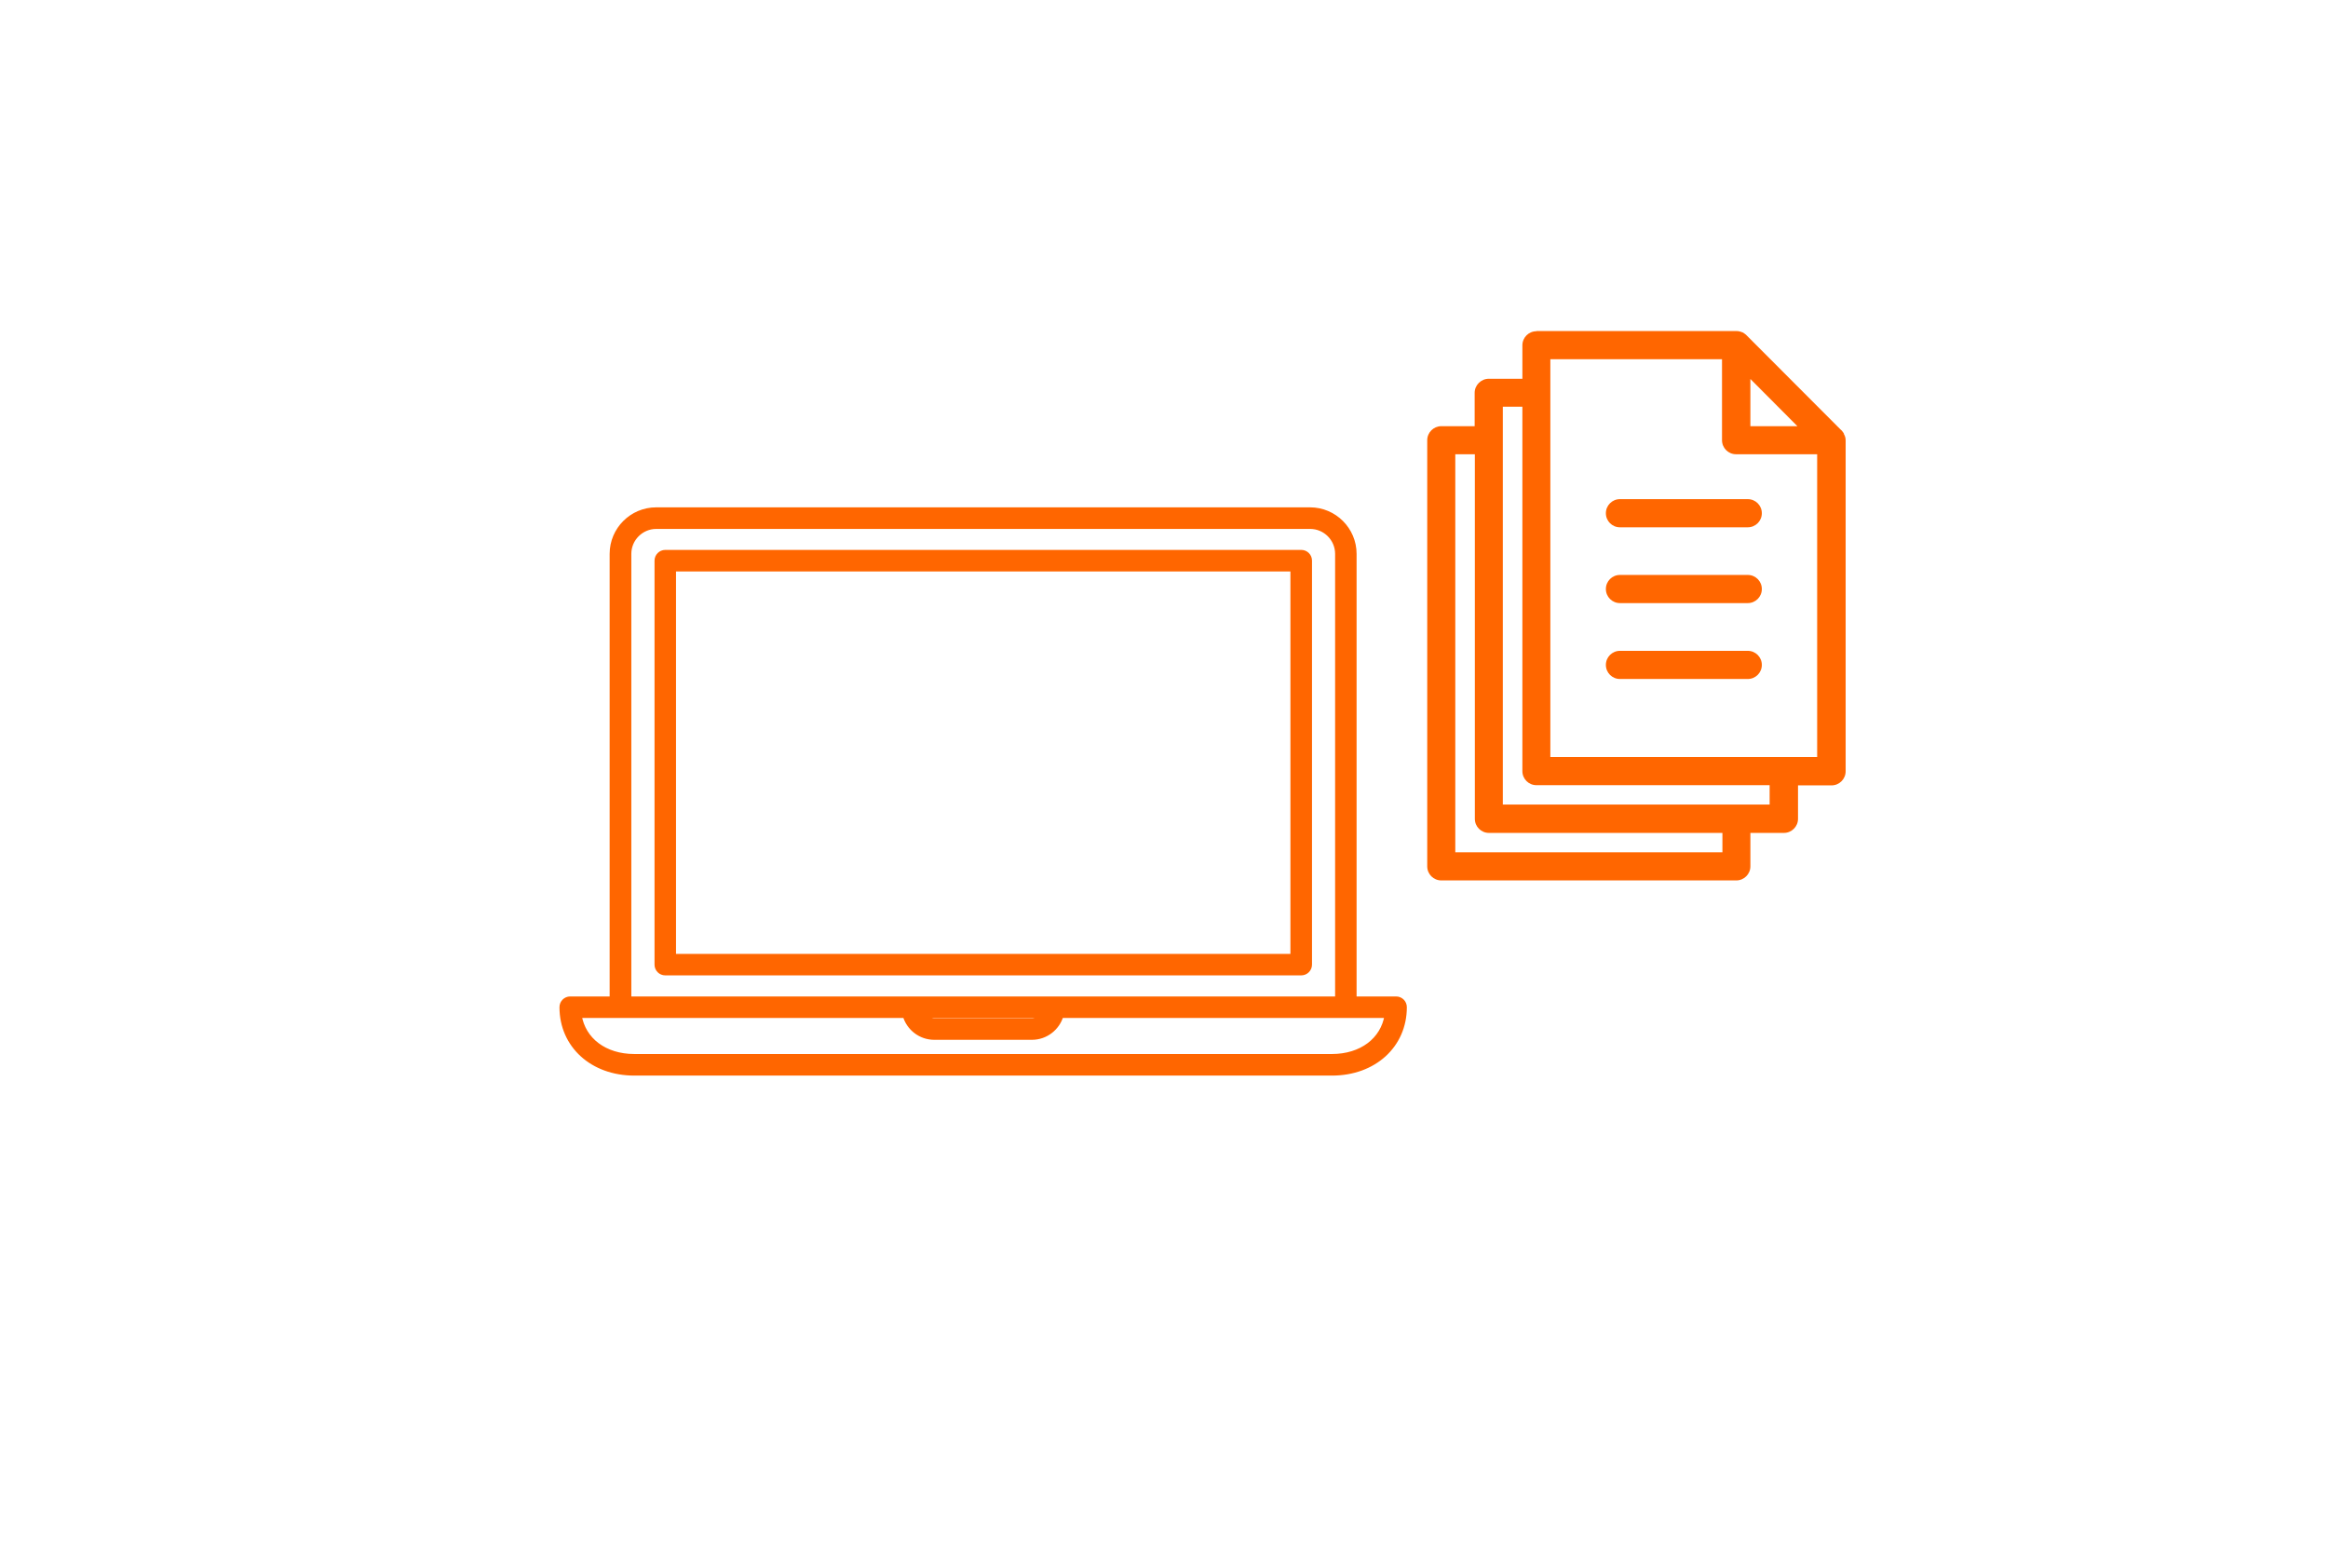<?xml version="1.0" encoding="UTF-8"?><svg id="Capa_1" xmlns="http://www.w3.org/2000/svg" viewBox="0 0 229.73 154.77"><defs><style>.cls-1{stroke:#f60;stroke-miterlimit:10;stroke-width:.5px;}.cls-1,.cls-2{fill:#f60;}</style></defs><path class="cls-1" d="M137.76,98.59h-4.14v-43.93c0-2.39-1.95-4.34-4.34-4.34h-64.53c-2.39,0-4.34,1.95-4.34,4.34v43.93h-4.14c-.45,0-.81.36-.81.81,0,3.77,3,6.5,7.14,6.5h68.84c4.14,0,7.14-2.73,7.14-6.5,0-.45-.36-.81-.81-.81ZM62.05,54.66c0-1.49,1.22-2.71,2.71-2.71h64.53c1.49,0,2.71,1.22,2.71,2.71v43.93H62.05v-43.93ZM102.91,100.22c-.25.32-.63.53-1.07.53h-9.63c-.44,0-.82-.21-1.07-.53h11.77ZM131.44,104.27H62.6c-2.93,0-5.06-1.63-5.45-4.06h32.18c.36,1.25,1.51,2.16,2.87,2.16h9.63c1.36,0,2.51-.92,2.87-2.16h32.18c-.39,2.43-2.52,4.06-5.45,4.06Z"/><path class="cls-1" d="M129.22,95.2v-39.87c0-.45-.36-.81-.81-.81h-62.76c-.45,0-.81.37-.81.81v39.87c0,.45.36.81.81.81h62.76c.45,0,.81-.37.81-.81ZM127.59,94.39h-61.13v-38.24h61.13s0,38.24,0,38.24Z"/><path class="cls-2" d="M151.62,32.67h19.72c.22,0,.42.05.62.14h.03s.08.06.08.06h.01l.17.13.05.04.08.08,9.28,9.3.05.04.03.03.04.05.13.17h0s.05.09.05.09v.04c.11.18.17.39.17.62v32.66c0,.77-.63,1.39-1.39,1.39h-3.31s0,3.3,0,3.3c0,.77-.63,1.39-1.39,1.39h-3.31v3.3c0,.77-.63,1.39-1.39,1.39h-29.11c-.77,0-1.39-.62-1.39-1.39v-42.05c0-.77.63-1.39,1.39-1.39h3.29v-3.29c0-.77.64-1.39,1.4-1.39h3.31v-3.3c0-.77.62-1.39,1.39-1.39h0ZM169.95,35.45h-16.96s0,39.26,0,39.26h26.33v-29.88h-8c-.77,0-1.39-.62-1.39-1.39v-7.99ZM177.37,42.06l-4.64-4.66v4.66h4.64ZM174.64,77.49h-23.02c-.77,0-1.39-.62-1.39-1.39v-35.96h-1.93v39.26h26.33v-1.91ZM175.95,74.71h.14M153.01,38.69v.14M169.95,82.2h-23.02c-.77,0-1.39-.62-1.39-1.39v-35.98h-1.93v39.28h26.36v-1.9ZM171.26,79.42h.15M148.32,43.37v.14M159.86,52.04h0c-.77,0-1.39-.62-1.39-1.39s.62-1.39,1.39-1.39h12.61c.77,0,1.39.62,1.39,1.39s-.62,1.39-1.39,1.39h-12.61ZM159.86,59.52c-.77,0-1.39-.62-1.39-1.39s.62-1.39,1.39-1.39h12.61c.77,0,1.39.62,1.39,1.39s-.62,1.39-1.39,1.39h-12.61ZM159.86,67.01c-.77,0-1.39-.62-1.39-1.39s.62-1.39,1.39-1.39h12.61c.77,0,1.39.62,1.39,1.39s-.62,1.39-1.39,1.39h-12.61Z"/></svg>